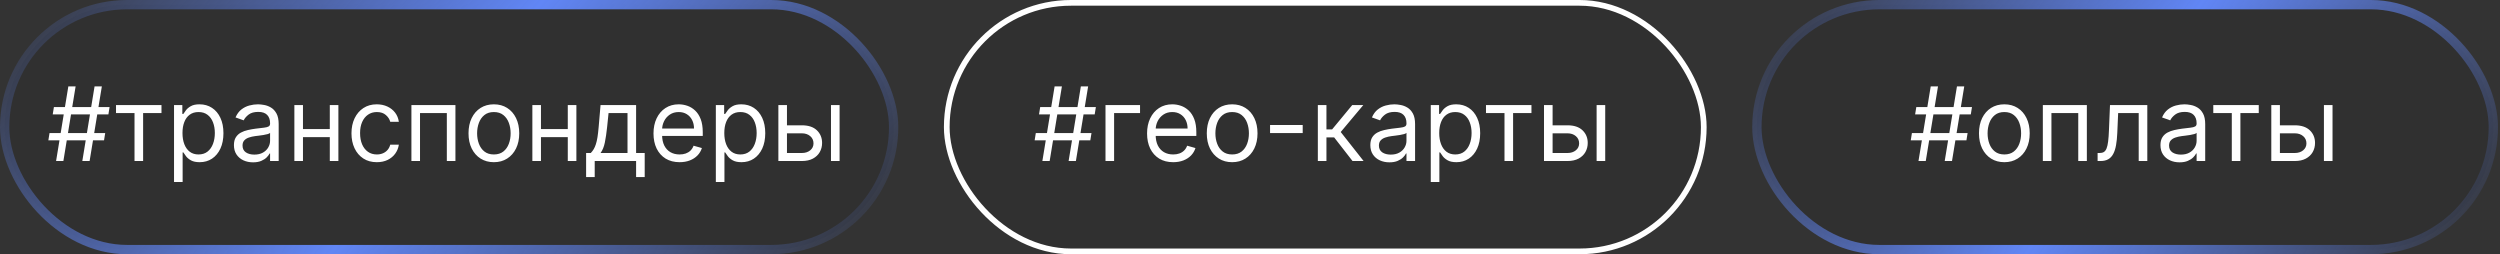 <?xml version="1.0" encoding="UTF-8"?> <svg xmlns="http://www.w3.org/2000/svg" width="295" height="30" viewBox="0 0 295 30" fill="none"><rect x="0" y="0" width="295" height="30" fill="#333333" stroke="none"/><rect x="0.55" y="0.55" width="104.9" height="28.9" rx="14.45" fill="black" fill-opacity="0.06"></rect><rect x="0.55" y="0.55" width="104.9" height="28.9" rx="14.45" stroke="url(#paint0_linear_2118_2278)" stroke-width="1.1"></rect><path d="M9.714 19L11.159 10.194H12.018L10.574 19H9.714ZM5.706 16.558L5.844 15.698H12.414L12.276 16.558H5.706ZM6.618 19L8.063 10.194H8.923L7.478 19H6.618ZM6.222 13.496L6.36 12.636H12.93L12.792 13.496H6.222ZM13.689 13.341V12.396H19.055V13.341H16.888V19H15.873V13.341H13.689ZM20.535 21.477V12.396H21.515V13.445H21.636C21.71 13.33 21.814 13.184 21.945 13.006C22.08 12.826 22.272 12.665 22.522 12.525C22.774 12.381 23.115 12.31 23.545 12.31C24.101 12.31 24.591 12.449 25.015 12.727C25.44 13.005 25.771 13.399 26.009 13.909C26.247 14.419 26.366 15.021 26.366 15.715C26.366 16.414 26.247 17.021 26.009 17.534C25.771 18.044 25.441 18.44 25.02 18.721C24.598 18.999 24.113 19.138 23.562 19.138C23.138 19.138 22.798 19.067 22.543 18.927C22.288 18.784 22.092 18.622 21.954 18.441C21.817 18.258 21.71 18.106 21.636 17.985H21.55V21.477H20.535ZM21.533 15.698C21.533 16.197 21.606 16.637 21.752 17.018C21.898 17.396 22.112 17.693 22.393 17.908C22.674 18.12 23.018 18.226 23.425 18.226C23.849 18.226 24.203 18.114 24.487 17.891C24.773 17.664 24.988 17.36 25.132 16.979C25.278 16.595 25.351 16.168 25.351 15.698C25.351 15.233 25.279 14.815 25.136 14.442C24.995 14.067 24.782 13.77 24.495 13.552C24.212 13.332 23.855 13.221 23.425 13.221C23.012 13.221 22.665 13.326 22.384 13.535C22.103 13.741 21.891 14.031 21.748 14.404C21.604 14.773 21.533 15.205 21.533 15.698ZM29.857 19.155C29.439 19.155 29.059 19.076 28.718 18.918C28.377 18.758 28.106 18.527 27.905 18.226C27.704 17.922 27.604 17.555 27.604 17.125C27.604 16.747 27.678 16.44 27.828 16.205C27.977 15.967 28.176 15.781 28.425 15.646C28.675 15.511 28.95 15.411 29.251 15.345C29.555 15.276 29.86 15.222 30.167 15.182C30.568 15.13 30.893 15.091 31.143 15.066C31.395 15.037 31.578 14.99 31.693 14.924C31.811 14.858 31.869 14.743 31.869 14.58V14.546C31.869 14.121 31.753 13.792 31.521 13.556C31.292 13.322 30.943 13.204 30.476 13.204C29.992 13.204 29.612 13.31 29.337 13.522C29.062 13.734 28.868 13.961 28.756 14.201L27.793 13.857C27.965 13.456 28.195 13.144 28.481 12.92C28.771 12.694 29.086 12.536 29.427 12.447C29.771 12.355 30.109 12.31 30.442 12.31C30.654 12.31 30.898 12.335 31.173 12.387C31.451 12.436 31.719 12.537 31.977 12.692C32.238 12.847 32.454 13.081 32.626 13.393C32.798 13.706 32.884 14.124 32.884 14.649V19H31.869V18.106H31.818C31.749 18.249 31.634 18.402 31.474 18.566C31.313 18.729 31.1 18.868 30.833 18.983C30.567 19.098 30.241 19.155 29.857 19.155ZM30.012 18.243C30.413 18.243 30.751 18.164 31.027 18.007C31.305 17.849 31.514 17.646 31.654 17.396C31.798 17.147 31.869 16.884 31.869 16.609V15.681C31.826 15.732 31.732 15.78 31.585 15.822C31.442 15.863 31.276 15.898 31.087 15.93C30.9 15.959 30.718 15.984 30.541 16.007C30.366 16.027 30.224 16.045 30.115 16.059C29.851 16.093 29.605 16.149 29.375 16.227C29.149 16.301 28.966 16.414 28.825 16.566C28.688 16.715 28.619 16.919 28.619 17.177C28.619 17.529 28.749 17.796 29.01 17.977C29.274 18.154 29.608 18.243 30.012 18.243ZM39.156 15.233V16.179H35.51V15.233H39.156ZM35.751 12.396V19H34.736V12.396H35.751ZM39.93 12.396V19H38.916V12.396H39.93ZM44.467 19.138C43.847 19.138 43.314 18.991 42.867 18.699C42.42 18.407 42.076 18.004 41.835 17.491C41.594 16.978 41.474 16.392 41.474 15.732C41.474 15.061 41.597 14.47 41.844 13.956C42.093 13.44 42.44 13.038 42.884 12.748C43.331 12.456 43.853 12.31 44.449 12.31C44.914 12.31 45.332 12.396 45.705 12.568C46.078 12.74 46.383 12.98 46.621 13.29C46.859 13.6 47.006 13.961 47.064 14.373H46.049C45.971 14.072 45.799 13.806 45.533 13.574C45.269 13.339 44.914 13.221 44.467 13.221C44.071 13.221 43.724 13.324 43.426 13.531C43.131 13.734 42.9 14.022 42.734 14.395C42.57 14.765 42.489 15.199 42.489 15.698C42.489 16.208 42.569 16.652 42.729 17.031C42.893 17.409 43.122 17.703 43.417 17.912C43.715 18.121 44.065 18.226 44.467 18.226C44.73 18.226 44.97 18.18 45.185 18.088C45.4 17.997 45.582 17.865 45.731 17.693C45.88 17.521 45.986 17.314 46.049 17.074H47.064C47.006 17.464 46.864 17.815 46.638 18.127C46.414 18.437 46.118 18.683 45.748 18.867C45.381 19.047 44.954 19.138 44.467 19.138ZM48.547 19V12.396H53.741V19H52.726V13.341H49.562V19H48.547ZM58.277 19.138C57.681 19.138 57.158 18.996 56.708 18.712C56.261 18.428 55.911 18.031 55.659 17.521C55.409 17.011 55.285 16.414 55.285 15.732C55.285 15.044 55.409 14.444 55.659 13.931C55.911 13.418 56.261 13.019 56.708 12.735C57.158 12.451 57.681 12.31 58.277 12.31C58.874 12.31 59.395 12.451 59.842 12.735C60.292 13.019 60.642 13.418 60.892 13.931C61.144 14.444 61.27 15.044 61.27 15.732C61.27 16.414 61.144 17.011 60.892 17.521C60.642 18.031 60.292 18.428 59.842 18.712C59.395 18.996 58.874 19.138 58.277 19.138ZM58.277 18.226C58.73 18.226 59.103 18.11 59.395 17.878C59.688 17.646 59.904 17.34 60.044 16.962C60.185 16.584 60.255 16.174 60.255 15.732C60.255 15.291 60.185 14.879 60.044 14.498C59.904 14.117 59.688 13.809 59.395 13.574C59.103 13.339 58.73 13.221 58.277 13.221C57.824 13.221 57.452 13.339 57.159 13.574C56.867 13.809 56.651 14.117 56.51 14.498C56.37 14.879 56.299 15.291 56.299 15.732C56.299 16.174 56.37 16.584 56.51 16.962C56.651 17.34 56.867 17.646 57.159 17.878C57.452 18.11 57.824 18.226 58.277 18.226ZM67.239 15.233V16.179H63.593V15.233H67.239ZM63.834 12.396V19H62.819V12.396H63.834ZM68.013 12.396V19H66.998V12.396H68.013ZM69.161 20.892V18.054H69.712C69.846 17.914 69.962 17.762 70.06 17.598C70.157 17.435 70.242 17.241 70.313 17.018C70.388 16.791 70.451 16.516 70.503 16.192C70.554 15.866 70.6 15.471 70.64 15.01L70.864 12.396H75.06V18.054H76.075V20.892H75.06V19H70.176V20.892H69.161ZM70.864 18.054H74.046V13.341H71.81L71.638 15.01C71.566 15.701 71.477 16.304 71.371 16.82C71.265 17.336 71.096 17.747 70.864 18.054ZM80.191 19.138C79.555 19.138 79.006 18.997 78.544 18.716C78.086 18.432 77.732 18.037 77.482 17.529C77.236 17.019 77.112 16.426 77.112 15.749C77.112 15.073 77.236 14.477 77.482 13.961C77.732 13.442 78.078 13.038 78.523 12.748C78.97 12.456 79.492 12.31 80.088 12.31C80.432 12.31 80.772 12.367 81.107 12.482C81.442 12.596 81.748 12.783 82.023 13.04C82.298 13.296 82.517 13.634 82.681 14.055C82.844 14.477 82.926 14.995 82.926 15.612V16.042H77.835V15.165H81.894C81.894 14.792 81.819 14.46 81.67 14.167C81.524 13.875 81.315 13.644 81.042 13.475C80.773 13.306 80.455 13.221 80.088 13.221C79.684 13.221 79.334 13.322 79.039 13.522C78.746 13.72 78.521 13.978 78.364 14.296C78.206 14.614 78.127 14.955 78.127 15.319V15.904C78.127 16.403 78.213 16.826 78.385 17.173C78.56 17.517 78.802 17.779 79.112 17.959C79.421 18.137 79.781 18.226 80.191 18.226C80.458 18.226 80.698 18.189 80.913 18.114C81.131 18.037 81.319 17.922 81.477 17.77C81.634 17.616 81.756 17.423 81.842 17.194L82.823 17.469C82.719 17.802 82.546 18.094 82.302 18.346C82.059 18.596 81.758 18.791 81.399 18.931C81.041 19.069 80.638 19.138 80.191 19.138ZM84.469 21.477V12.396H85.45V13.445H85.57C85.645 13.33 85.748 13.184 85.88 13.006C86.014 12.826 86.206 12.665 86.456 12.525C86.708 12.381 87.049 12.31 87.479 12.31C88.035 12.31 88.525 12.449 88.95 12.727C89.374 13.005 89.705 13.399 89.943 13.909C90.181 14.419 90.3 15.021 90.3 15.715C90.3 16.414 90.181 17.021 89.943 17.534C89.705 18.044 89.375 18.44 88.954 18.721C88.533 18.999 88.047 19.138 87.496 19.138C87.072 19.138 86.732 19.067 86.477 18.927C86.222 18.784 86.026 18.622 85.888 18.441C85.751 18.258 85.645 18.106 85.57 17.985H85.484V21.477H84.469ZM85.467 15.698C85.467 16.197 85.54 16.637 85.686 17.018C85.832 17.396 86.046 17.693 86.327 17.908C86.608 18.12 86.952 18.226 87.359 18.226C87.783 18.226 88.137 18.114 88.421 17.891C88.707 17.664 88.922 17.36 89.066 16.979C89.212 16.595 89.285 16.168 89.285 15.698C89.285 15.233 89.213 14.815 89.07 14.442C88.93 14.067 88.716 13.77 88.429 13.552C88.146 13.332 87.789 13.221 87.359 13.221C86.946 13.221 86.599 13.326 86.318 13.535C86.037 13.741 85.825 14.031 85.682 14.404C85.538 14.773 85.467 15.205 85.467 15.698ZM92.725 14.786H94.617C95.391 14.786 95.983 14.983 96.392 15.375C96.802 15.768 97.007 16.265 97.007 16.867C97.007 17.263 96.916 17.623 96.732 17.947C96.549 18.268 96.279 18.524 95.924 18.716C95.568 18.905 95.133 19 94.617 19H91.848V12.396H92.862V18.054H94.617C95.018 18.054 95.348 17.948 95.606 17.736C95.864 17.524 95.993 17.251 95.993 16.919C95.993 16.569 95.864 16.284 95.606 16.063C95.348 15.842 95.018 15.732 94.617 15.732H92.725V14.786ZM98.056 19V12.396H99.071V19H98.056Z" fill="white"></path><rect x="111.718" y="0.336" width="89.327" height="29.327" rx="14.664" fill="black" fill-opacity="0.06"></rect><rect x="111.718" y="0.336" width="89.327" height="29.327" rx="14.664" stroke="white" stroke-width="0.673"></rect><path d="M126.096 19L127.54 10.194H128.4L126.956 19H126.096ZM122.088 16.558L122.226 15.698H128.796L128.658 16.558H122.088ZM123 19L124.444 10.194H125.304L123.86 19H123ZM122.604 13.496L122.742 12.636H129.312L129.174 13.496H122.604ZM134.525 12.396V13.341H131.464V19H130.449V12.396H134.525ZM138.433 19.138C137.796 19.138 137.247 18.997 136.786 18.716C136.327 18.432 135.973 18.037 135.724 17.529C135.477 17.019 135.354 16.426 135.354 15.749C135.354 15.073 135.477 14.477 135.724 13.961C135.973 13.442 136.32 13.038 136.764 12.748C137.212 12.456 137.733 12.31 138.329 12.31C138.673 12.31 139.013 12.367 139.349 12.482C139.684 12.596 139.989 12.783 140.264 13.04C140.54 13.296 140.759 13.634 140.922 14.055C141.086 14.477 141.167 14.995 141.167 15.612V16.042H136.076V15.165H140.135C140.135 14.792 140.061 14.46 139.912 14.167C139.766 13.875 139.556 13.644 139.284 13.475C139.015 13.306 138.696 13.221 138.329 13.221C137.925 13.221 137.576 13.322 137.28 13.522C136.988 13.72 136.763 13.978 136.605 14.296C136.448 14.614 136.369 14.955 136.369 15.319V15.904C136.369 16.403 136.455 16.826 136.627 17.173C136.802 17.517 137.044 17.779 137.353 17.959C137.663 18.137 138.023 18.226 138.433 18.226C138.699 18.226 138.94 18.189 139.155 18.114C139.373 18.037 139.561 17.922 139.718 17.77C139.876 17.616 139.998 17.423 140.084 17.194L141.064 17.469C140.961 17.802 140.787 18.094 140.544 18.346C140.3 18.596 139.999 18.791 139.641 18.931C139.283 19.069 138.88 19.138 138.433 19.138ZM145.394 19.138C144.798 19.138 144.275 18.996 143.825 18.712C143.377 18.428 143.028 18.031 142.775 17.521C142.526 17.011 142.401 16.414 142.401 15.732C142.401 15.044 142.526 14.444 142.775 13.931C143.028 13.418 143.377 13.019 143.825 12.735C144.275 12.451 144.798 12.31 145.394 12.31C145.99 12.31 146.512 12.451 146.959 12.735C147.409 13.019 147.759 13.418 148.008 13.931C148.26 14.444 148.387 15.044 148.387 15.732C148.387 16.414 148.26 17.011 148.008 17.521C147.759 18.031 147.409 18.428 146.959 18.712C146.512 18.996 145.99 19.138 145.394 19.138ZM145.394 18.226C145.847 18.226 146.22 18.11 146.512 17.878C146.804 17.646 147.021 17.34 147.161 16.962C147.302 16.584 147.372 16.174 147.372 15.732C147.372 15.291 147.302 14.879 147.161 14.498C147.021 14.117 146.804 13.809 146.512 13.574C146.22 13.339 145.847 13.221 145.394 13.221C144.941 13.221 144.568 13.339 144.276 13.574C143.984 13.809 143.767 14.117 143.627 14.498C143.486 14.879 143.416 15.291 143.416 15.732C143.416 16.174 143.486 16.584 143.627 16.962C143.767 17.34 143.984 17.646 144.276 17.878C144.568 18.11 144.941 18.226 145.394 18.226ZM153.719 14.752V15.698H149.867V14.752H153.719ZM155.505 19V12.396H156.52V15.268H157.19L159.564 12.396H160.871L158.205 15.577L160.905 19H159.598L157.431 16.214H156.52V19H155.505ZM163.952 19.155C163.533 19.155 163.153 19.076 162.812 18.918C162.471 18.758 162.2 18.527 162 18.226C161.799 17.922 161.699 17.555 161.699 17.125C161.699 16.747 161.773 16.44 161.922 16.205C162.071 15.967 162.271 15.781 162.52 15.646C162.769 15.511 163.044 15.411 163.345 15.345C163.649 15.276 163.955 15.222 164.261 15.182C164.663 15.13 164.988 15.091 165.237 15.066C165.49 15.037 165.673 14.99 165.788 14.924C165.905 14.858 165.964 14.743 165.964 14.58V14.546C165.964 14.121 165.848 13.792 165.616 13.556C165.386 13.322 165.038 13.204 164.571 13.204C164.086 13.204 163.707 13.31 163.431 13.522C163.156 13.734 162.963 13.961 162.851 14.201L161.888 13.857C162.06 13.456 162.289 13.144 162.576 12.92C162.865 12.694 163.181 12.536 163.522 12.447C163.866 12.355 164.204 12.31 164.536 12.31C164.749 12.31 164.992 12.335 165.267 12.387C165.545 12.436 165.814 12.537 166.071 12.692C166.332 12.847 166.549 13.081 166.721 13.393C166.893 13.706 166.979 14.124 166.979 14.649V19H165.964V18.106H165.912C165.844 18.249 165.729 18.402 165.568 18.566C165.408 18.729 165.194 18.868 164.928 18.983C164.661 19.098 164.336 19.155 163.952 19.155ZM164.106 18.243C164.508 18.243 164.846 18.164 165.121 18.007C165.399 17.849 165.609 17.646 165.749 17.396C165.892 17.147 165.964 16.884 165.964 16.609V15.681C165.921 15.732 165.826 15.78 165.68 15.822C165.537 15.863 165.371 15.898 165.181 15.93C164.995 15.959 164.813 15.984 164.635 16.007C164.461 16.027 164.319 16.045 164.21 16.059C163.946 16.093 163.699 16.149 163.47 16.227C163.244 16.301 163.06 16.414 162.92 16.566C162.782 16.715 162.713 16.919 162.713 17.177C162.713 17.529 162.844 17.796 163.105 17.977C163.368 18.154 163.702 18.243 164.106 18.243ZM168.831 21.477V12.396H169.811V13.445H169.932C170.006 13.33 170.109 13.184 170.241 13.006C170.376 12.826 170.568 12.665 170.817 12.525C171.07 12.381 171.411 12.31 171.841 12.31C172.397 12.31 172.887 12.449 173.311 12.727C173.735 13.005 174.067 13.399 174.304 13.909C174.542 14.419 174.661 15.021 174.661 15.715C174.661 16.414 174.542 17.021 174.304 17.534C174.067 18.044 173.737 18.44 173.315 18.721C172.894 18.999 172.408 19.138 171.858 19.138C171.434 19.138 171.094 19.067 170.839 18.927C170.584 18.784 170.387 18.622 170.25 18.441C170.112 18.258 170.006 18.106 169.932 17.985H169.846V21.477H168.831ZM169.828 15.698C169.828 16.197 169.901 16.637 170.048 17.018C170.194 17.396 170.407 17.693 170.688 17.908C170.969 18.12 171.313 18.226 171.72 18.226C172.145 18.226 172.499 18.114 172.782 17.891C173.069 17.664 173.284 17.36 173.427 16.979C173.573 16.595 173.647 16.168 173.647 15.698C173.647 15.233 173.575 14.815 173.432 14.442C173.291 14.067 173.078 13.77 172.791 13.552C172.507 13.332 172.15 13.221 171.72 13.221C171.308 13.221 170.961 13.326 170.68 13.535C170.399 13.741 170.187 14.031 170.043 14.404C169.9 14.773 169.828 15.205 169.828 15.698ZM175.346 13.341V12.396H180.712V13.341H178.545V19H177.53V13.341H175.346ZM183.069 14.786H184.961C185.735 14.786 186.327 14.983 186.737 15.375C187.147 15.768 187.352 16.265 187.352 16.867C187.352 17.263 187.26 17.623 187.077 17.947C186.893 18.268 186.624 18.524 186.269 18.716C185.913 18.905 185.477 19 184.961 19H182.192V12.396H183.207V18.054H184.961C185.363 18.054 185.692 17.948 185.95 17.736C186.208 17.524 186.337 17.251 186.337 16.919C186.337 16.569 186.208 16.284 185.95 16.063C185.692 15.842 185.363 15.732 184.961 15.732H183.069V14.786ZM188.401 19V12.396H189.416V19H188.401Z" fill="white"></path><rect x="207.313" y="0.55" width="86.9" height="28.9" rx="14.45" fill="black" fill-opacity="0.06"></rect><rect x="207.313" y="0.55" width="86.9" height="28.9" rx="14.45" stroke="url(#paint1_linear_2118_2278)" stroke-width="1.1"></rect><path d="M229.476 19L230.921 10.194H231.781L230.336 19H229.476ZM225.469 16.558L225.607 15.698H232.177L232.039 16.558H225.469ZM226.381 19L227.825 10.194H228.685L227.241 19H226.381ZM225.985 13.496L226.123 12.636H232.693L232.555 13.496H225.985ZM236.513 19.138C235.917 19.138 235.394 18.996 234.944 18.712C234.496 18.428 234.147 18.031 233.894 17.521C233.645 17.011 233.52 16.414 233.52 15.732C233.52 15.044 233.645 14.444 233.894 13.931C234.147 13.418 234.496 13.019 234.944 12.735C235.394 12.451 235.917 12.31 236.513 12.31C237.109 12.31 237.631 12.451 238.078 12.735C238.528 13.019 238.878 13.418 239.127 13.931C239.38 14.444 239.506 15.044 239.506 15.732C239.506 16.414 239.38 17.011 239.127 17.521C238.878 18.031 238.528 18.428 238.078 18.712C237.631 18.996 237.109 19.138 236.513 19.138ZM236.513 18.226C236.966 18.226 237.339 18.11 237.631 17.878C237.923 17.646 238.14 17.34 238.28 16.962C238.421 16.584 238.491 16.174 238.491 15.732C238.491 15.291 238.421 14.879 238.28 14.498C238.14 14.117 237.923 13.809 237.631 13.574C237.339 13.339 236.966 13.221 236.513 13.221C236.06 13.221 235.687 13.339 235.395 13.574C235.103 13.809 234.886 14.117 234.746 14.498C234.605 14.879 234.535 15.291 234.535 15.732C234.535 16.174 234.605 16.584 234.746 16.962C234.886 17.34 235.103 17.646 235.395 17.878C235.687 18.11 236.06 18.226 236.513 18.226ZM241.055 19V12.396H246.249V19H245.234V13.341H242.069V19H241.055ZM247.517 19V18.054H247.758C247.956 18.054 248.121 18.015 248.252 17.938C248.384 17.858 248.49 17.719 248.571 17.521C248.654 17.32 248.717 17.042 248.76 16.687C248.806 16.328 248.839 15.873 248.859 15.319L248.979 12.396H253.382V19H252.367V13.341H249.942L249.839 15.698C249.816 16.24 249.767 16.717 249.693 17.13C249.621 17.54 249.511 17.884 249.362 18.162C249.216 18.44 249.021 18.649 248.777 18.789C248.533 18.93 248.228 19 247.861 19H247.517ZM257.187 19.155C256.769 19.155 256.389 19.076 256.048 18.918C255.707 18.758 255.436 18.527 255.235 18.226C255.035 17.922 254.934 17.555 254.934 17.125C254.934 16.747 255.009 16.44 255.158 16.205C255.307 15.967 255.506 15.781 255.755 15.646C256.005 15.511 256.28 15.411 256.581 15.345C256.885 15.276 257.19 15.222 257.497 15.182C257.898 15.13 258.224 15.091 258.473 15.066C258.725 15.037 258.909 14.99 259.023 14.924C259.141 14.858 259.2 14.743 259.2 14.58V14.546C259.2 14.121 259.083 13.792 258.851 13.556C258.622 13.322 258.274 13.204 257.806 13.204C257.322 13.204 256.942 13.31 256.667 13.522C256.392 13.734 256.198 13.961 256.087 14.201L255.123 13.857C255.295 13.456 255.525 13.144 255.811 12.92C256.101 12.694 256.416 12.536 256.757 12.447C257.101 12.355 257.44 12.31 257.772 12.31C257.984 12.31 258.228 12.335 258.503 12.387C258.781 12.436 259.049 12.537 259.307 12.692C259.568 12.847 259.784 13.081 259.956 13.393C260.128 13.706 260.214 14.124 260.214 14.649V19H259.2V18.106H259.148C259.079 18.249 258.965 18.402 258.804 18.566C258.643 18.729 258.43 18.868 258.163 18.983C257.897 19.098 257.571 19.155 257.187 19.155ZM257.342 18.243C257.743 18.243 258.082 18.164 258.357 18.007C258.635 17.849 258.844 17.646 258.985 17.396C259.128 17.147 259.2 16.884 259.2 16.609V15.681C259.157 15.732 259.062 15.78 258.916 15.822C258.772 15.863 258.606 15.898 258.417 15.93C258.231 15.959 258.049 15.984 257.871 16.007C257.696 16.027 257.554 16.045 257.445 16.059C257.182 16.093 256.935 16.149 256.706 16.227C256.479 16.301 256.296 16.414 256.155 16.566C256.018 16.715 255.949 16.919 255.949 17.177C255.949 17.529 256.079 17.796 256.34 17.977C256.604 18.154 256.938 18.243 257.342 18.243ZM261.168 13.341V12.396H266.534V13.341H264.367V19H263.352V13.341H261.168ZM268.891 14.786H270.783C271.557 14.786 272.149 14.983 272.559 15.375C272.969 15.768 273.174 16.265 273.174 16.867C273.174 17.263 273.082 17.623 272.899 17.947C272.715 18.268 272.446 18.524 272.09 18.716C271.735 18.905 271.299 19 270.783 19H268.014V12.396H269.029V18.054H270.783C271.184 18.054 271.514 17.948 271.772 17.736C272.03 17.524 272.159 17.251 272.159 16.919C272.159 16.569 272.03 16.284 271.772 16.063C271.514 15.842 271.184 15.732 270.783 15.732H268.891V14.786ZM274.223 19V12.396H275.238V19H274.223Z" fill="white"></path><defs><linearGradient id="paint0_linear_2118_2278" x1="34.936" y1="-43.929" x2="112.417" y2="21.285" gradientUnits="userSpaceOnUse"><stop stop-color="#6186F5" stop-opacity="0"></stop><stop offset="0.5" stop-color="#6186F5"></stop><stop offset="1" stop-color="#6186F5" stop-opacity="0"></stop></linearGradient><linearGradient id="paint1_linear_2118_2278" x1="235.766" y1="-43.929" x2="309.606" y2="7.667" gradientUnits="userSpaceOnUse"><stop stop-color="#6186F5" stop-opacity="0"></stop><stop offset="0.5" stop-color="#6186F5"></stop><stop offset="1" stop-color="#6186F5" stop-opacity="0"></stop></linearGradient></defs></svg> 
